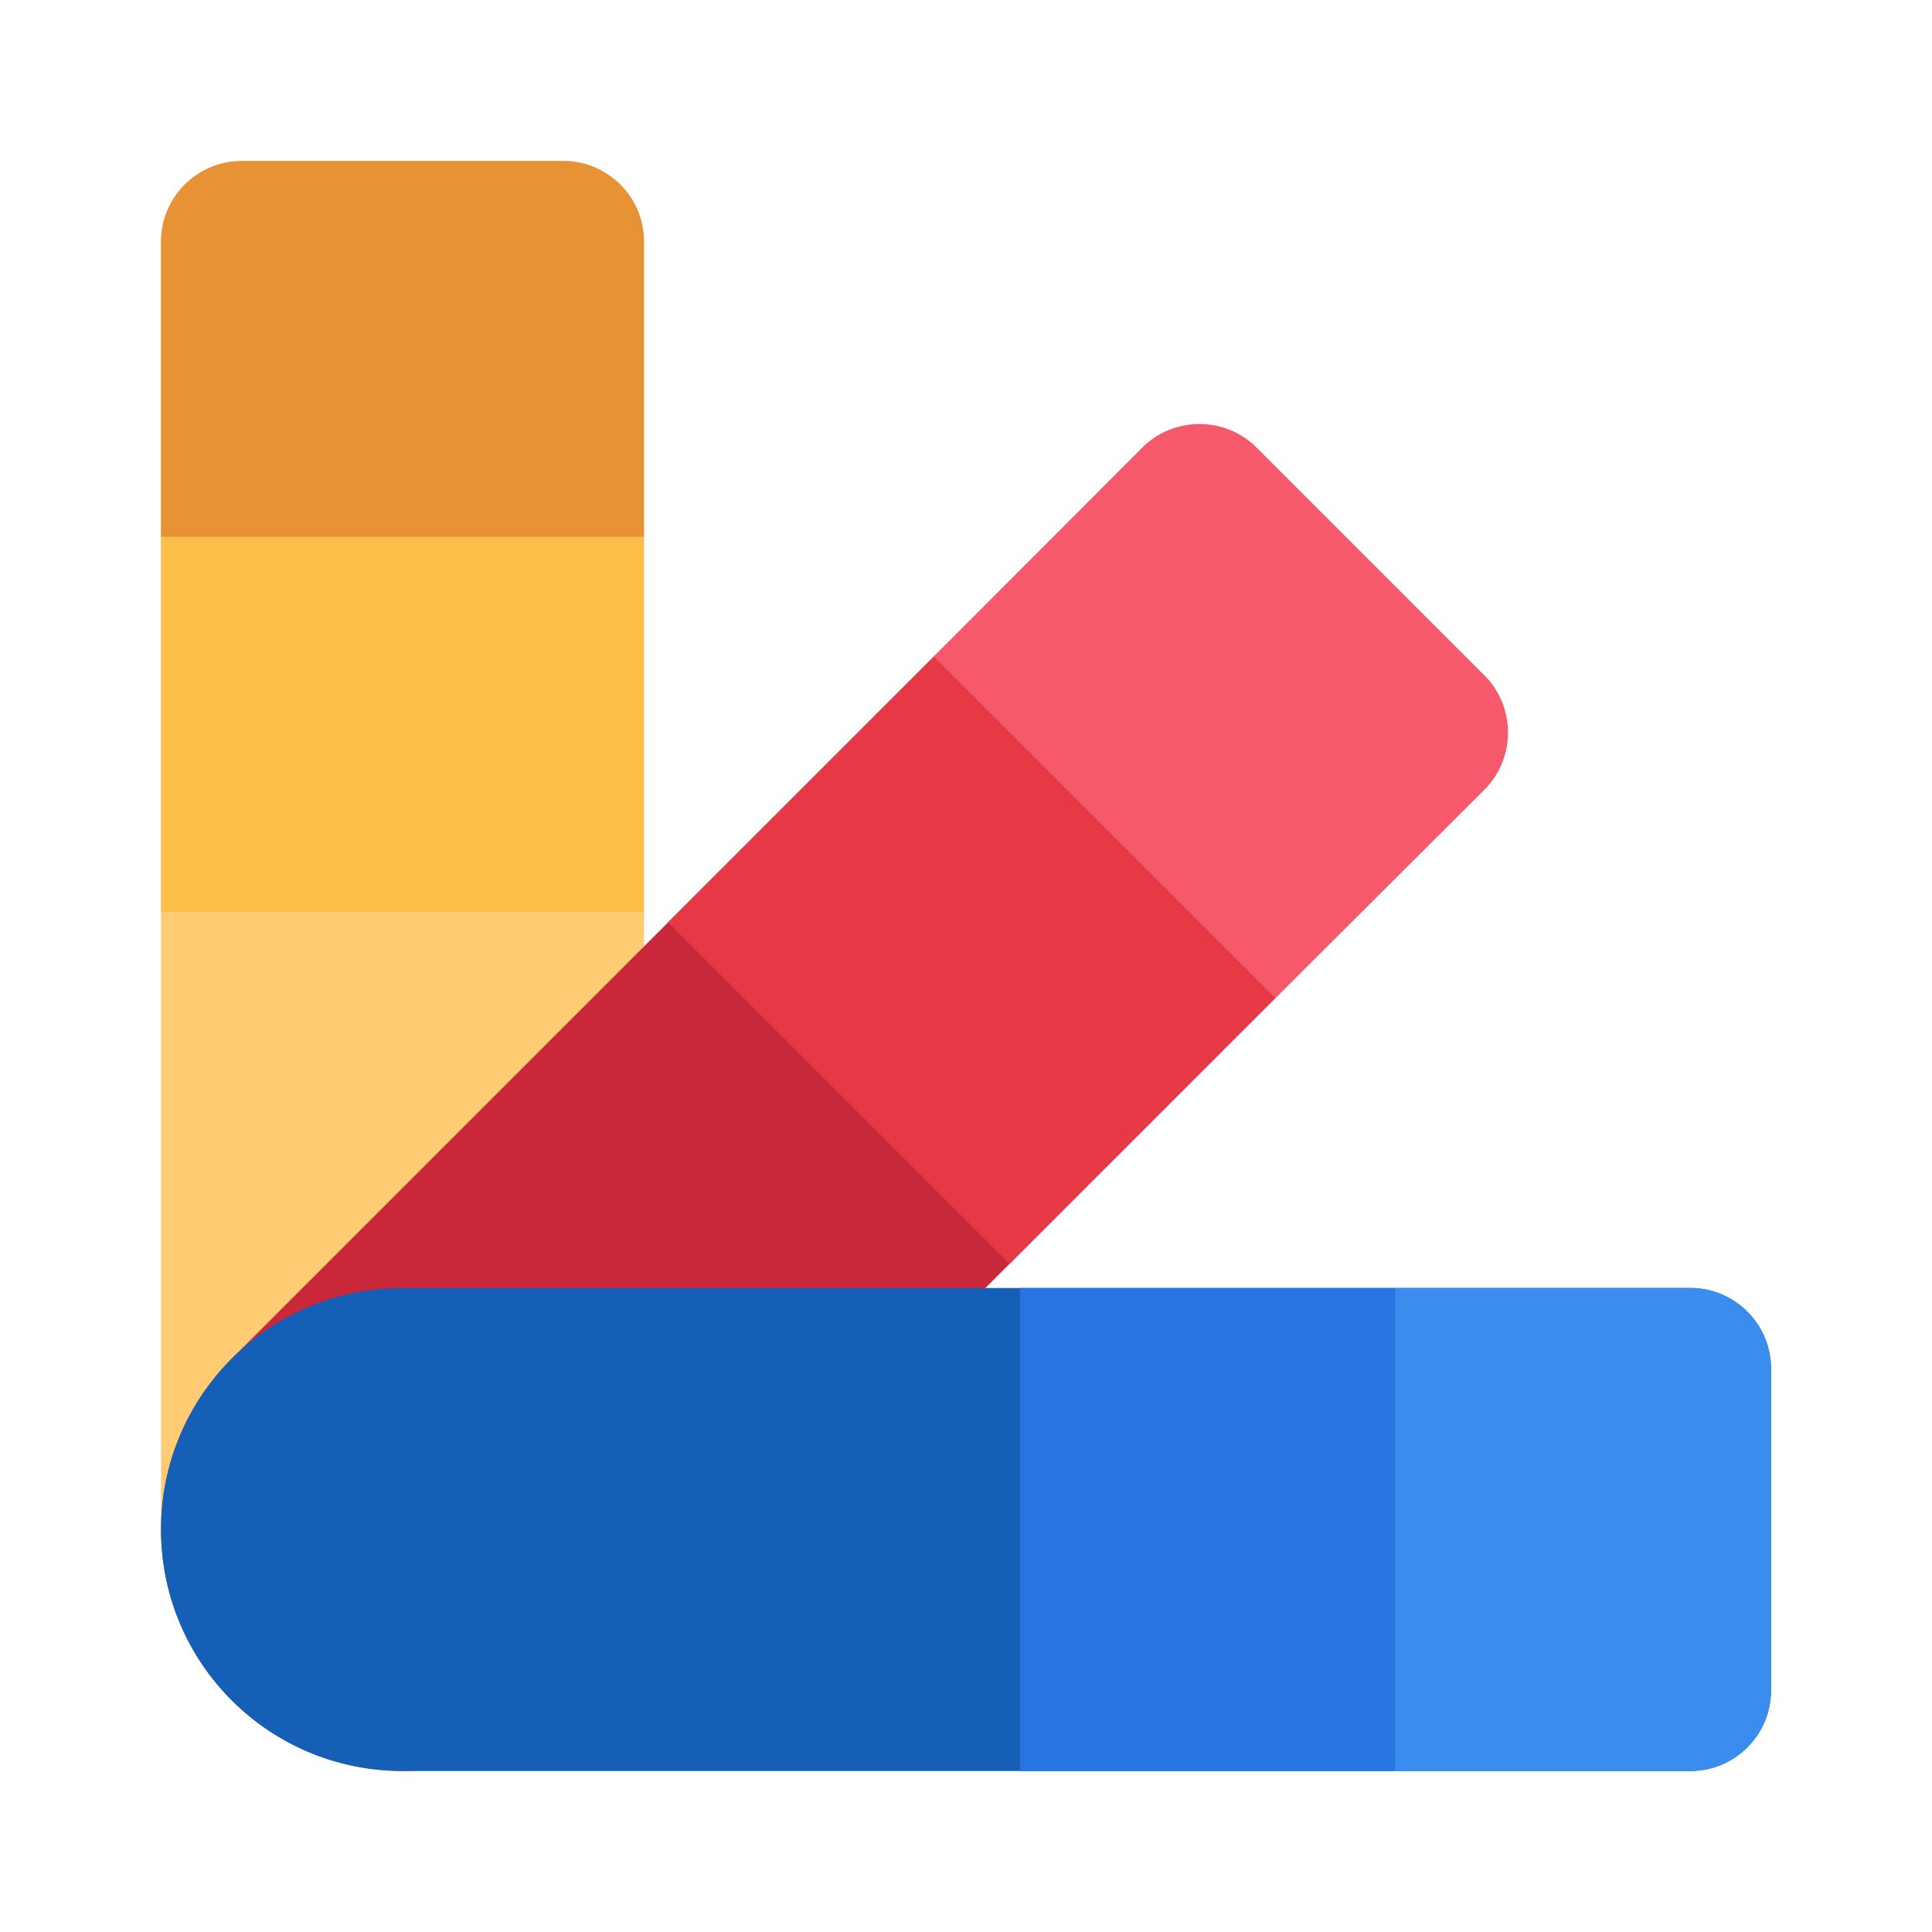 <svg id="Flat" viewBox="0 0 24 24" xmlns="http://www.w3.org/2000/svg"><path d="m3 2h4c.55 0 1 .45 1 1v16c0 1.66-1.34 3-3 3-1.66 0-3-1.34-3-3v-16c0-.55.45-1 1-1z" fill="#ffcc73"/><path d="m8 3v3.67h-6v-3.67c0-.55.45-1 1-1h4c.55 0 1 .45 1 1z" fill="#e89236"/><path d="m2 6.67h6v4.66h-6z" fill="#fcbf49"/><path d="m7.95 4.05h4c.55 0 1 .45 1 1v16c0 1.66-1.34 3-3 3-1.66 0-3-1.34-3-3v-16c0-.55.45-1 1-1z" fill="#c9273a" transform="matrix(.707 .707 -.707 .707 12.85 -2.92)"/><path d="m18.44 9.81-2.6 2.59-4.24-4.24 2.59-2.6c.39-.39 1.03-.39 1.42 0l2.83 2.83c.39.39.39 1.03 0 1.42z" fill="#f7596c"/><path d="m9.74 8.93h4.67v6h-4.67z" fill="#e63946" transform="matrix(.707 -.707 .707 .707 -4.9 12.03)"/><path d="m10 9h4c.55 0 1 .45 1 1v16c0 1.66-1.34 3-3 3-1.66 0-3-1.34-3-3v-16c0-.55.45-1 1-1z" fill="#155fb7" transform="matrix(0 1 -1 0 31 7)"/><path d="m12.67 16h4.66v6h-4.66z" fill="#2675e2"/><path d="m22 17v4c0 .55-.45 1-1 1h-3.67v-6h3.67c.55 0 1 .45 1 1z" fill="#3a8def"/></svg>
